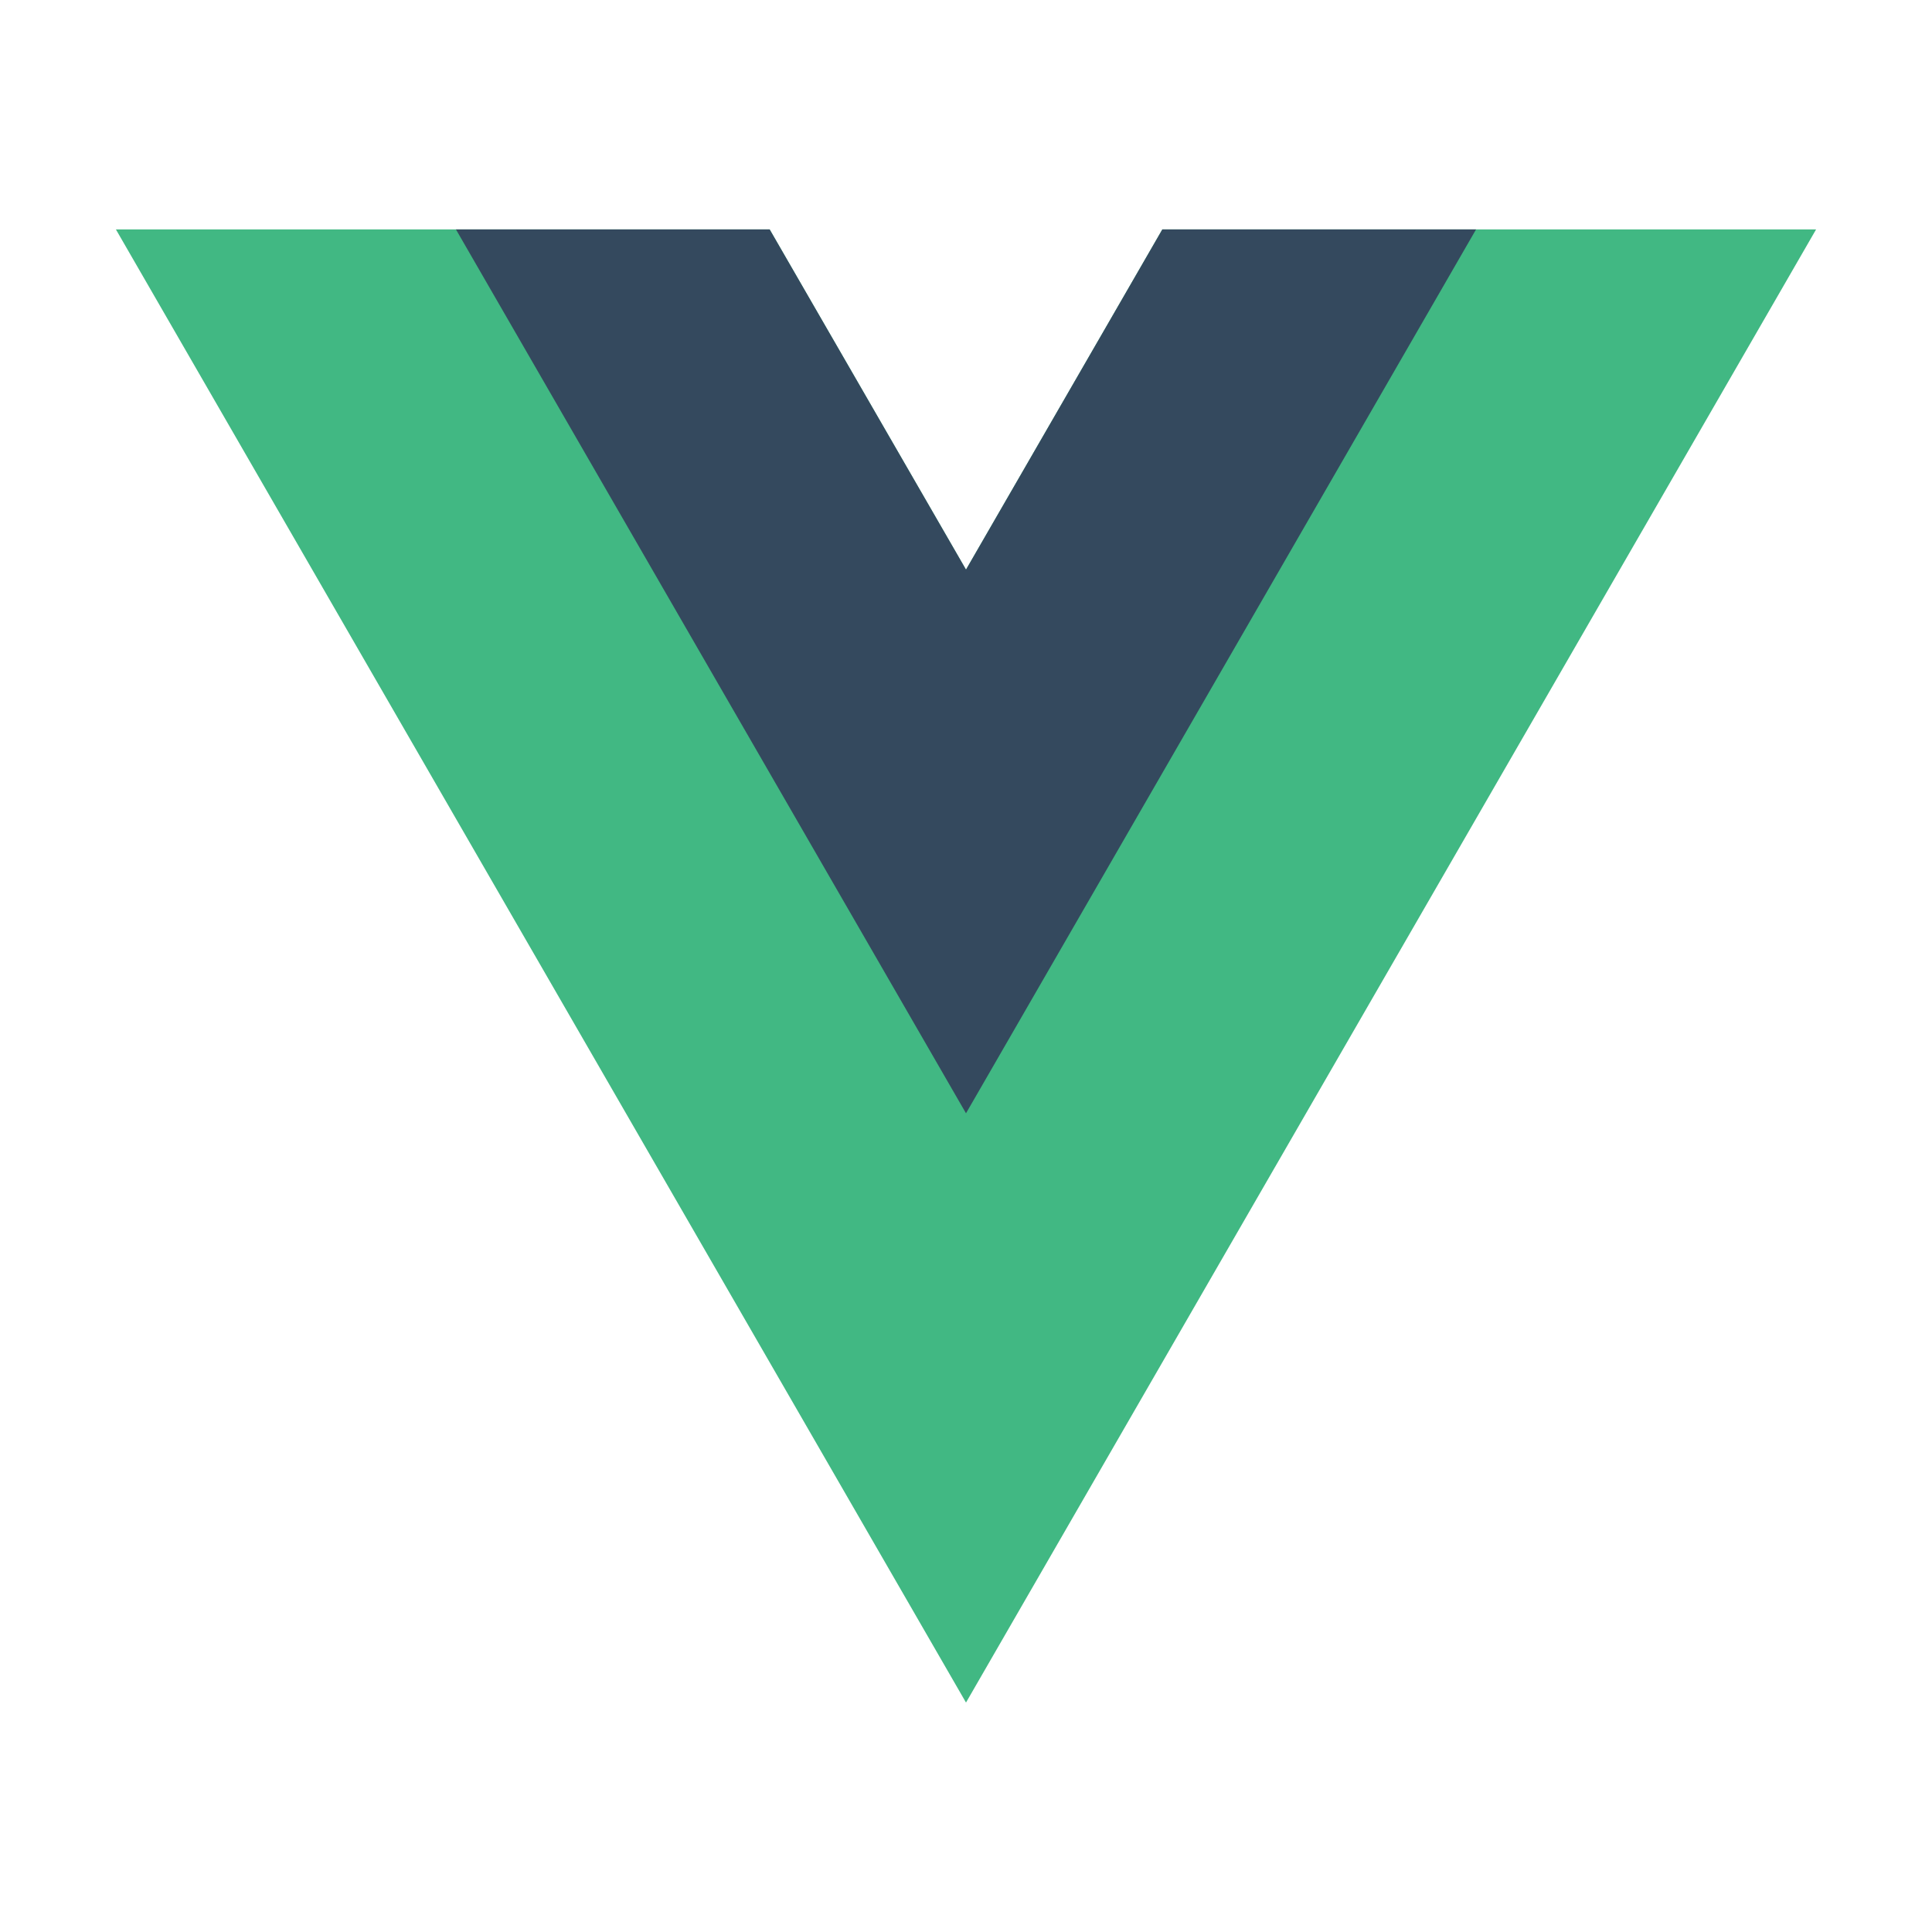 <svg width="50" height="50" viewBox="0 0 50 50" fill="none" xmlns="http://www.w3.org/2000/svg">
<path d="M30.081 5.938L25 14.742L19.919 5.938H3L25 44.062L47 5.938H30.081Z" fill="#41B883"/>
<path d="M30.081 5.938L25 14.742L19.919 5.938H11.8L25 28.812L38.2 5.938H30.081Z" fill="#34495E"/>
</svg>
